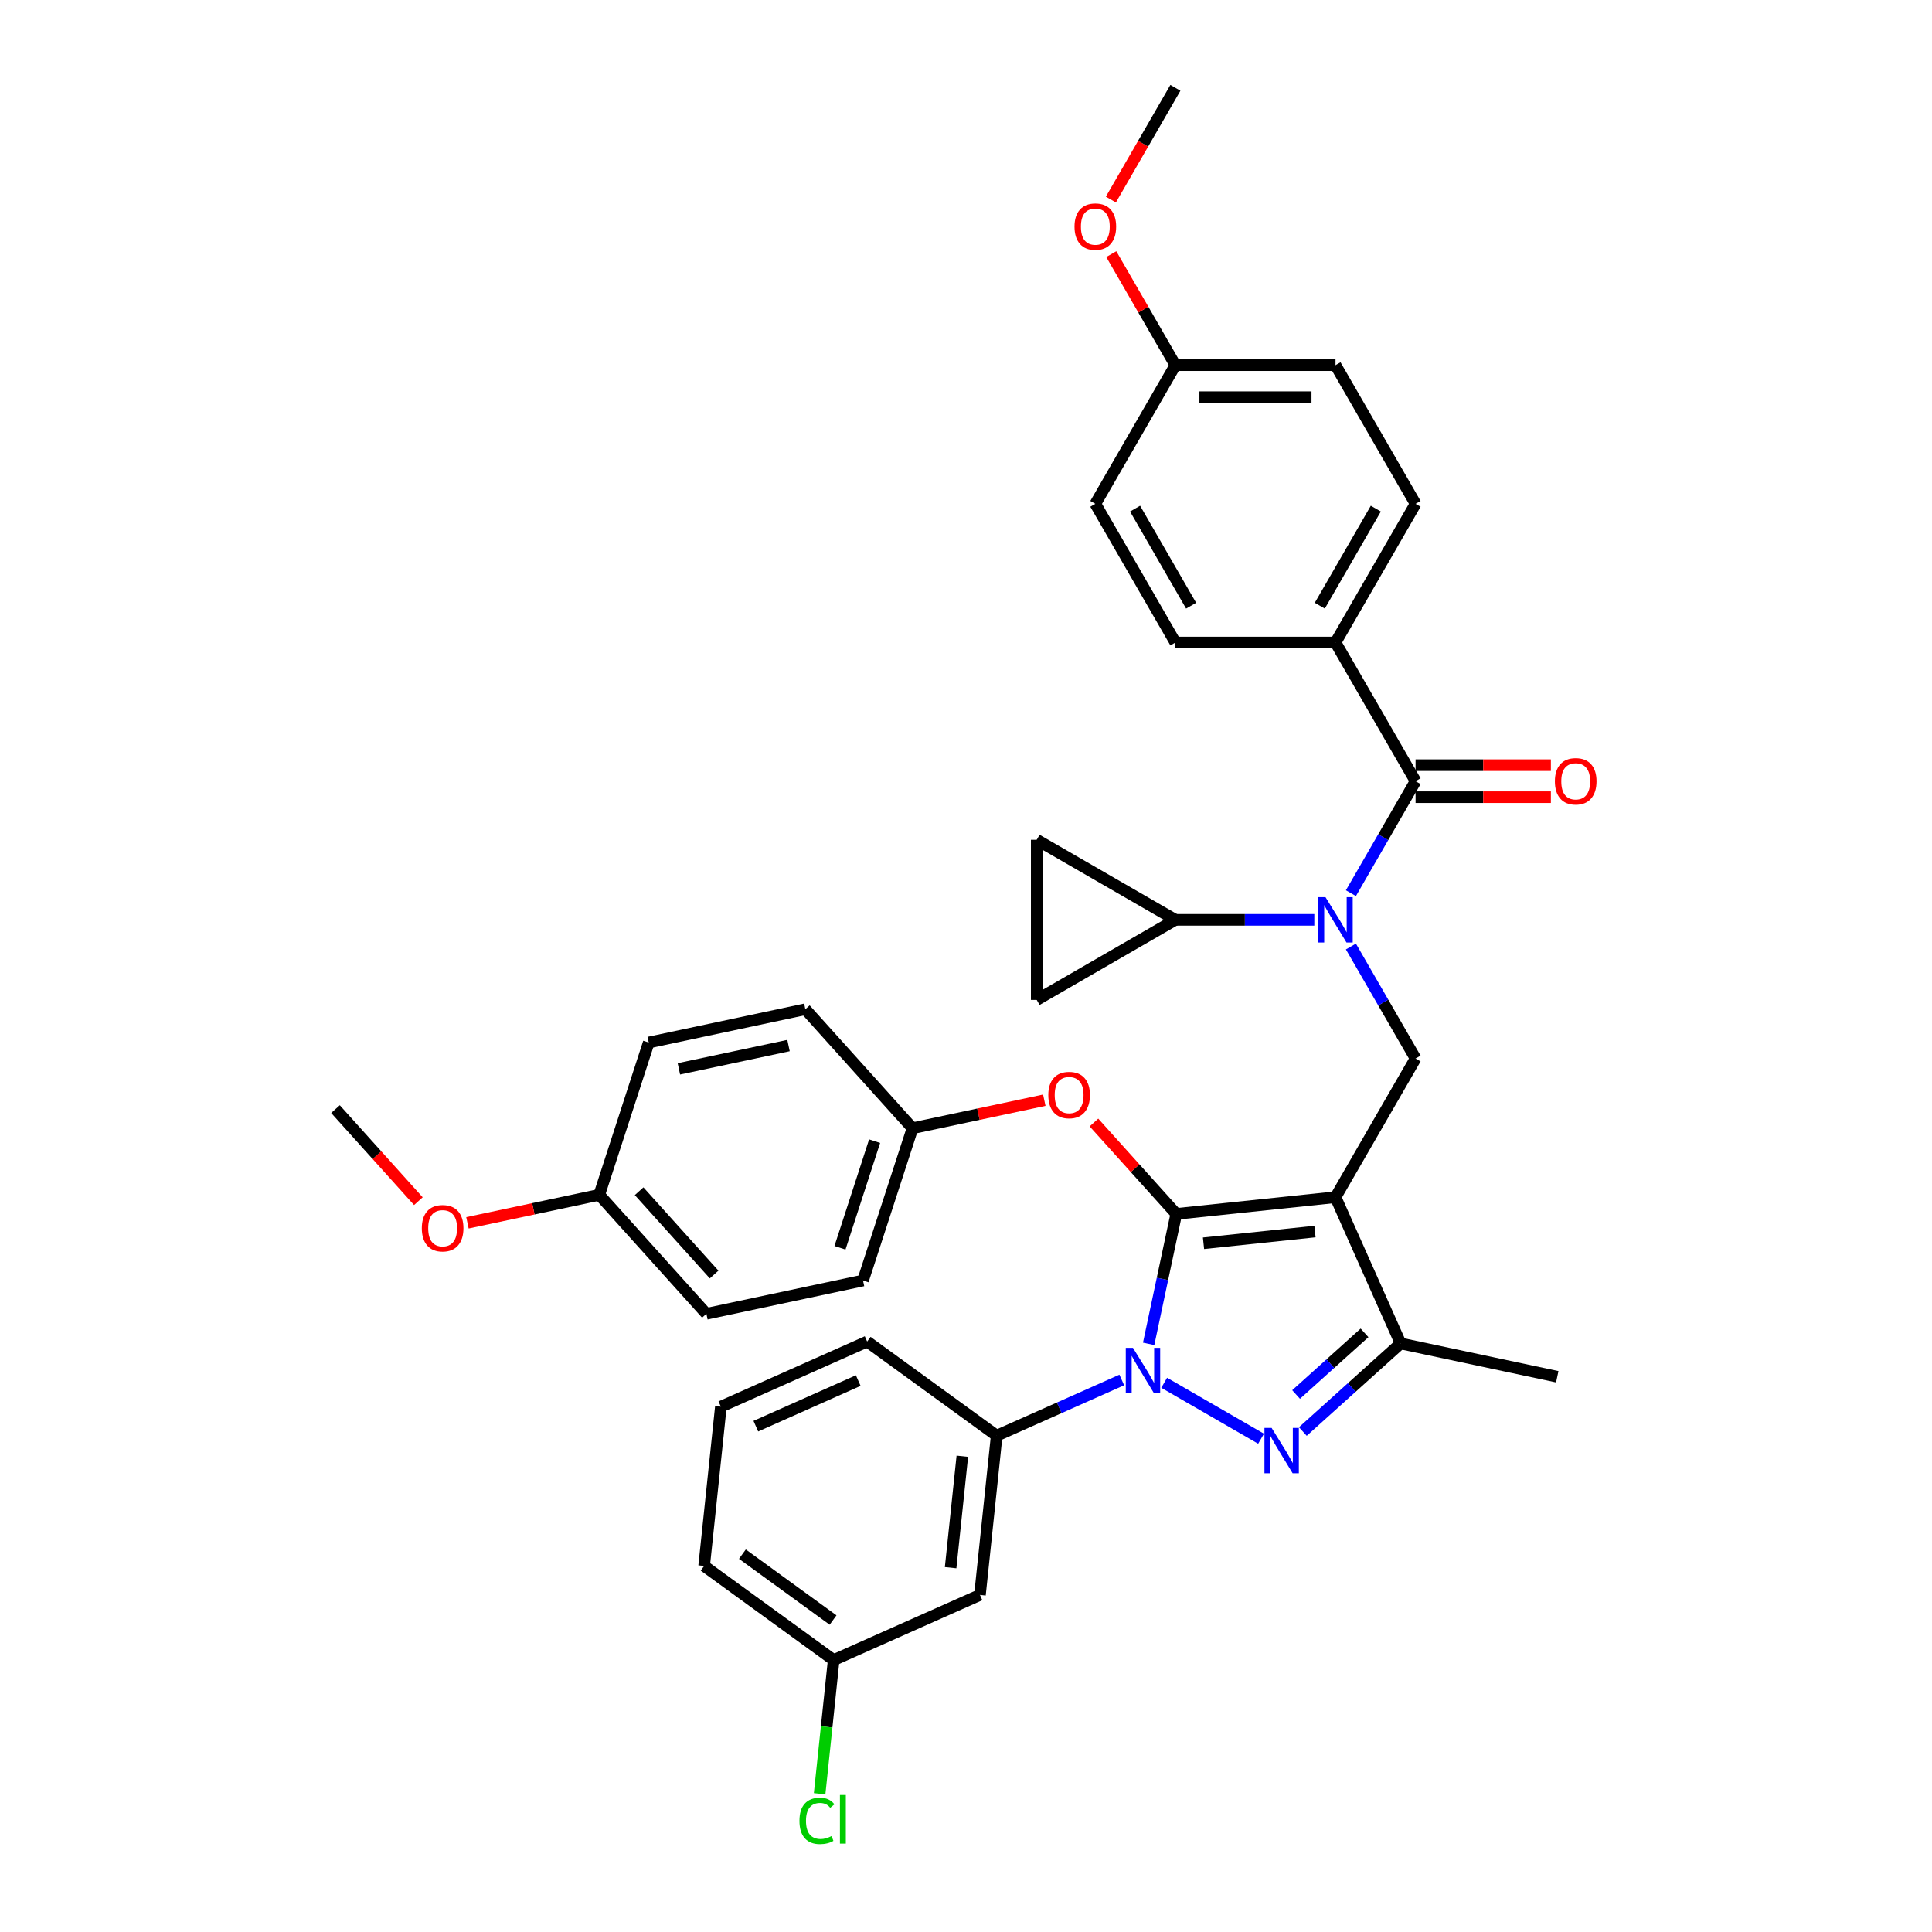 <?xml version='1.0' encoding='iso-8859-1'?>
<svg version='1.1' baseProfile='full'
              xmlns='http://www.w3.org/2000/svg'
                      xmlns:rdkit='http://www.rdkit.org/xml'
                      xmlns:xlink='http://www.w3.org/1999/xlink'
                  xml:space='preserve'
width='1000px' height='1000px' viewBox='0 0 1000 1000'>
<!-- END OF HEADER -->
<rect style='opacity:1.0;fill:#FFFFFF;stroke:none' width='1000' height='1000' x='0' y='0'> </rect>
<path class='bond-0' d='M 732.7,547.886 L 691.26,619.662' style='fill:none;fill-rule:evenodd;stroke:#000000;stroke-width:6px;stroke-linecap:butt;stroke-linejoin:miter;stroke-opacity:1' />
<path class='bond-1' d='M 732.7,547.886 L 715.966,518.902' style='fill:none;fill-rule:evenodd;stroke:#000000;stroke-width:6px;stroke-linecap:butt;stroke-linejoin:miter;stroke-opacity:1' />
<path class='bond-1' d='M 715.966,518.902 L 699.232,489.918' style='fill:none;fill-rule:evenodd;stroke:#0000FF;stroke-width:6px;stroke-linecap:butt;stroke-linejoin:miter;stroke-opacity:1' />
<path class='bond-2' d='M 691.26,332.558 L 732.7,260.782' style='fill:none;fill-rule:evenodd;stroke:#000000;stroke-width:6px;stroke-linecap:butt;stroke-linejoin:miter;stroke-opacity:1' />
<path class='bond-2' d='M 683.121,313.504 L 712.129,263.261' style='fill:none;fill-rule:evenodd;stroke:#000000;stroke-width:6px;stroke-linecap:butt;stroke-linejoin:miter;stroke-opacity:1' />
<path class='bond-3' d='M 691.26,332.558 L 608.381,332.558' style='fill:none;fill-rule:evenodd;stroke:#000000;stroke-width:6px;stroke-linecap:butt;stroke-linejoin:miter;stroke-opacity:1' />
<path class='bond-4' d='M 691.26,332.558 L 732.7,404.334' style='fill:none;fill-rule:evenodd;stroke:#000000;stroke-width:6px;stroke-linecap:butt;stroke-linejoin:miter;stroke-opacity:1' />
<path class='bond-5' d='M 699.232,462.303 L 715.966,433.318' style='fill:none;fill-rule:evenodd;stroke:#0000FF;stroke-width:6px;stroke-linecap:butt;stroke-linejoin:miter;stroke-opacity:1' />
<path class='bond-5' d='M 715.966,433.318 L 732.7,404.334' style='fill:none;fill-rule:evenodd;stroke:#000000;stroke-width:6px;stroke-linecap:butt;stroke-linejoin:miter;stroke-opacity:1' />
<path class='bond-6' d='M 680.287,476.11 L 644.334,476.11' style='fill:none;fill-rule:evenodd;stroke:#0000FF;stroke-width:6px;stroke-linecap:butt;stroke-linejoin:miter;stroke-opacity:1' />
<path class='bond-6' d='M 644.334,476.11 L 608.381,476.11' style='fill:none;fill-rule:evenodd;stroke:#000000;stroke-width:6px;stroke-linecap:butt;stroke-linejoin:miter;stroke-opacity:1' />
<path class='bond-7' d='M 732.7,412.622 L 767.717,412.622' style='fill:none;fill-rule:evenodd;stroke:#000000;stroke-width:6px;stroke-linecap:butt;stroke-linejoin:miter;stroke-opacity:1' />
<path class='bond-7' d='M 767.717,412.622 L 802.734,412.622' style='fill:none;fill-rule:evenodd;stroke:#FF0000;stroke-width:6px;stroke-linecap:butt;stroke-linejoin:miter;stroke-opacity:1' />
<path class='bond-7' d='M 732.7,396.046 L 767.717,396.046' style='fill:none;fill-rule:evenodd;stroke:#000000;stroke-width:6px;stroke-linecap:butt;stroke-linejoin:miter;stroke-opacity:1' />
<path class='bond-7' d='M 767.717,396.046 L 802.734,396.046' style='fill:none;fill-rule:evenodd;stroke:#FF0000;stroke-width:6px;stroke-linecap:butt;stroke-linejoin:miter;stroke-opacity:1' />
<path class='bond-8' d='M 732.7,260.782 L 691.26,189.006' style='fill:none;fill-rule:evenodd;stroke:#000000;stroke-width:6px;stroke-linecap:butt;stroke-linejoin:miter;stroke-opacity:1' />
<path class='bond-9' d='M 608.381,332.558 L 566.941,260.782' style='fill:none;fill-rule:evenodd;stroke:#000000;stroke-width:6px;stroke-linecap:butt;stroke-linejoin:miter;stroke-opacity:1' />
<path class='bond-9' d='M 616.52,313.504 L 587.512,263.261' style='fill:none;fill-rule:evenodd;stroke:#000000;stroke-width:6px;stroke-linecap:butt;stroke-linejoin:miter;stroke-opacity:1' />
<path class='bond-10' d='M 594.538,695.586 L 601.686,661.956' style='fill:none;fill-rule:evenodd;stroke:#0000FF;stroke-width:6px;stroke-linecap:butt;stroke-linejoin:miter;stroke-opacity:1' />
<path class='bond-10' d='M 601.686,661.956 L 608.835,628.325' style='fill:none;fill-rule:evenodd;stroke:#000000;stroke-width:6px;stroke-linecap:butt;stroke-linejoin:miter;stroke-opacity:1' />
<path class='bond-11' d='M 602.576,715.73 L 652.723,744.681' style='fill:none;fill-rule:evenodd;stroke:#0000FF;stroke-width:6px;stroke-linecap:butt;stroke-linejoin:miter;stroke-opacity:1' />
<path class='bond-12' d='M 580.63,714.28 L 548.259,728.692' style='fill:none;fill-rule:evenodd;stroke:#0000FF;stroke-width:6px;stroke-linecap:butt;stroke-linejoin:miter;stroke-opacity:1' />
<path class='bond-12' d='M 548.259,728.692 L 515.889,743.104' style='fill:none;fill-rule:evenodd;stroke:#000000;stroke-width:6px;stroke-linecap:butt;stroke-linejoin:miter;stroke-opacity:1' />
<path class='bond-13' d='M 608.835,628.325 L 587.529,604.663' style='fill:none;fill-rule:evenodd;stroke:#000000;stroke-width:6px;stroke-linecap:butt;stroke-linejoin:miter;stroke-opacity:1' />
<path class='bond-13' d='M 587.529,604.663 L 566.224,581.001' style='fill:none;fill-rule:evenodd;stroke:#FF0000;stroke-width:6px;stroke-linecap:butt;stroke-linejoin:miter;stroke-opacity:1' />
<path class='bond-14' d='M 608.835,628.325 L 691.26,619.662' style='fill:none;fill-rule:evenodd;stroke:#000000;stroke-width:6px;stroke-linecap:butt;stroke-linejoin:miter;stroke-opacity:1' />
<path class='bond-14' d='M 622.931,643.511 L 680.629,637.447' style='fill:none;fill-rule:evenodd;stroke:#000000;stroke-width:6px;stroke-linecap:butt;stroke-linejoin:miter;stroke-opacity:1' />
<path class='bond-15' d='M 691.26,619.662 L 724.971,695.377' style='fill:none;fill-rule:evenodd;stroke:#000000;stroke-width:6px;stroke-linecap:butt;stroke-linejoin:miter;stroke-opacity:1' />
<path class='bond-16' d='M 724.971,695.377 L 806.039,712.608' style='fill:none;fill-rule:evenodd;stroke:#000000;stroke-width:6px;stroke-linecap:butt;stroke-linejoin:miter;stroke-opacity:1' />
<path class='bond-17' d='M 724.971,695.377 L 699.662,718.165' style='fill:none;fill-rule:evenodd;stroke:#000000;stroke-width:6px;stroke-linecap:butt;stroke-linejoin:miter;stroke-opacity:1' />
<path class='bond-17' d='M 699.662,718.165 L 674.352,740.954' style='fill:none;fill-rule:evenodd;stroke:#0000FF;stroke-width:6px;stroke-linecap:butt;stroke-linejoin:miter;stroke-opacity:1' />
<path class='bond-17' d='M 706.286,689.895 L 688.57,705.847' style='fill:none;fill-rule:evenodd;stroke:#000000;stroke-width:6px;stroke-linecap:butt;stroke-linejoin:miter;stroke-opacity:1' />
<path class='bond-17' d='M 688.57,705.847 L 670.854,721.799' style='fill:none;fill-rule:evenodd;stroke:#0000FF;stroke-width:6px;stroke-linecap:butt;stroke-linejoin:miter;stroke-opacity:1' />
<path class='bond-18' d='M 608.381,476.11 L 536.605,517.55' style='fill:none;fill-rule:evenodd;stroke:#000000;stroke-width:6px;stroke-linecap:butt;stroke-linejoin:miter;stroke-opacity:1' />
<path class='bond-19' d='M 608.381,476.11 L 536.605,434.67' style='fill:none;fill-rule:evenodd;stroke:#000000;stroke-width:6px;stroke-linecap:butt;stroke-linejoin:miter;stroke-opacity:1' />
<path class='bond-20' d='M 536.605,517.55 L 536.605,434.67' style='fill:none;fill-rule:evenodd;stroke:#000000;stroke-width:6px;stroke-linecap:butt;stroke-linejoin:miter;stroke-opacity:1' />
<path class='bond-21' d='M 540.531,569.464 L 506.42,576.715' style='fill:none;fill-rule:evenodd;stroke:#FF0000;stroke-width:6px;stroke-linecap:butt;stroke-linejoin:miter;stroke-opacity:1' />
<path class='bond-21' d='M 506.42,576.715 L 472.309,583.965' style='fill:none;fill-rule:evenodd;stroke:#000000;stroke-width:6px;stroke-linecap:butt;stroke-linejoin:miter;stroke-opacity:1' />
<path class='bond-22' d='M 365.629,680.02 L 310.172,618.429' style='fill:none;fill-rule:evenodd;stroke:#000000;stroke-width:6px;stroke-linecap:butt;stroke-linejoin:miter;stroke-opacity:1' />
<path class='bond-22' d='M 369.629,659.69 L 330.808,616.576' style='fill:none;fill-rule:evenodd;stroke:#000000;stroke-width:6px;stroke-linecap:butt;stroke-linejoin:miter;stroke-opacity:1' />
<path class='bond-23' d='M 365.629,680.02 L 446.698,662.789' style='fill:none;fill-rule:evenodd;stroke:#000000;stroke-width:6px;stroke-linecap:butt;stroke-linejoin:miter;stroke-opacity:1' />
<path class='bond-24' d='M 310.172,618.429 L 335.783,539.606' style='fill:none;fill-rule:evenodd;stroke:#000000;stroke-width:6px;stroke-linecap:butt;stroke-linejoin:miter;stroke-opacity:1' />
<path class='bond-25' d='M 310.172,618.429 L 276.06,625.679' style='fill:none;fill-rule:evenodd;stroke:#000000;stroke-width:6px;stroke-linecap:butt;stroke-linejoin:miter;stroke-opacity:1' />
<path class='bond-25' d='M 276.06,625.679 L 241.949,632.93' style='fill:none;fill-rule:evenodd;stroke:#FF0000;stroke-width:6px;stroke-linecap:butt;stroke-linejoin:miter;stroke-opacity:1' />
<path class='bond-26' d='M 335.783,539.606 L 416.851,522.374' style='fill:none;fill-rule:evenodd;stroke:#000000;stroke-width:6px;stroke-linecap:butt;stroke-linejoin:miter;stroke-opacity:1' />
<path class='bond-26' d='M 351.389,553.234 L 408.137,541.172' style='fill:none;fill-rule:evenodd;stroke:#000000;stroke-width:6px;stroke-linecap:butt;stroke-linejoin:miter;stroke-opacity:1' />
<path class='bond-27' d='M 515.889,743.104 L 507.225,825.53' style='fill:none;fill-rule:evenodd;stroke:#000000;stroke-width:6px;stroke-linecap:butt;stroke-linejoin:miter;stroke-opacity:1' />
<path class='bond-27' d='M 498.104,753.736 L 492.04,811.433' style='fill:none;fill-rule:evenodd;stroke:#000000;stroke-width:6px;stroke-linecap:butt;stroke-linejoin:miter;stroke-opacity:1' />
<path class='bond-28' d='M 515.889,743.104 L 448.838,694.389' style='fill:none;fill-rule:evenodd;stroke:#000000;stroke-width:6px;stroke-linecap:butt;stroke-linejoin:miter;stroke-opacity:1' />
<path class='bond-29' d='M 507.225,825.53 L 431.511,859.24' style='fill:none;fill-rule:evenodd;stroke:#000000;stroke-width:6px;stroke-linecap:butt;stroke-linejoin:miter;stroke-opacity:1' />
<path class='bond-30' d='M 431.511,859.24 L 364.46,810.525' style='fill:none;fill-rule:evenodd;stroke:#000000;stroke-width:6px;stroke-linecap:butt;stroke-linejoin:miter;stroke-opacity:1' />
<path class='bond-30' d='M 431.196,838.523 L 384.261,804.422' style='fill:none;fill-rule:evenodd;stroke:#000000;stroke-width:6px;stroke-linecap:butt;stroke-linejoin:miter;stroke-opacity:1' />
<path class='bond-31' d='M 431.511,859.24 L 427.874,893.839' style='fill:none;fill-rule:evenodd;stroke:#000000;stroke-width:6px;stroke-linecap:butt;stroke-linejoin:miter;stroke-opacity:1' />
<path class='bond-31' d='M 427.874,893.839 L 424.238,928.438' style='fill:none;fill-rule:evenodd;stroke:#00CC00;stroke-width:6px;stroke-linecap:butt;stroke-linejoin:miter;stroke-opacity:1' />
<path class='bond-32' d='M 448.838,694.389 L 373.123,728.099' style='fill:none;fill-rule:evenodd;stroke:#000000;stroke-width:6px;stroke-linecap:butt;stroke-linejoin:miter;stroke-opacity:1' />
<path class='bond-32' d='M 444.222,714.588 L 391.222,738.185' style='fill:none;fill-rule:evenodd;stroke:#000000;stroke-width:6px;stroke-linecap:butt;stroke-linejoin:miter;stroke-opacity:1' />
<path class='bond-33' d='M 373.123,728.099 L 364.46,810.525' style='fill:none;fill-rule:evenodd;stroke:#000000;stroke-width:6px;stroke-linecap:butt;stroke-linejoin:miter;stroke-opacity:1' />
<path class='bond-34' d='M 416.851,522.374 L 472.309,583.965' style='fill:none;fill-rule:evenodd;stroke:#000000;stroke-width:6px;stroke-linecap:butt;stroke-linejoin:miter;stroke-opacity:1' />
<path class='bond-35' d='M 472.309,583.965 L 446.698,662.789' style='fill:none;fill-rule:evenodd;stroke:#000000;stroke-width:6px;stroke-linecap:butt;stroke-linejoin:miter;stroke-opacity:1' />
<path class='bond-35' d='M 452.702,590.667 L 434.775,645.843' style='fill:none;fill-rule:evenodd;stroke:#000000;stroke-width:6px;stroke-linecap:butt;stroke-linejoin:miter;stroke-opacity:1' />
<path class='bond-36' d='M 216.551,621.72 L 195.098,597.894' style='fill:none;fill-rule:evenodd;stroke:#FF0000;stroke-width:6px;stroke-linecap:butt;stroke-linejoin:miter;stroke-opacity:1' />
<path class='bond-36' d='M 195.098,597.894 L 173.646,574.069' style='fill:none;fill-rule:evenodd;stroke:#000000;stroke-width:6px;stroke-linecap:butt;stroke-linejoin:miter;stroke-opacity:1' />
<path class='bond-37' d='M 608.381,189.006 L 566.941,260.782' style='fill:none;fill-rule:evenodd;stroke:#000000;stroke-width:6px;stroke-linecap:butt;stroke-linejoin:miter;stroke-opacity:1' />
<path class='bond-38' d='M 608.381,189.006 L 591.79,160.271' style='fill:none;fill-rule:evenodd;stroke:#000000;stroke-width:6px;stroke-linecap:butt;stroke-linejoin:miter;stroke-opacity:1' />
<path class='bond-38' d='M 591.79,160.271 L 575.2,131.536' style='fill:none;fill-rule:evenodd;stroke:#FF0000;stroke-width:6px;stroke-linecap:butt;stroke-linejoin:miter;stroke-opacity:1' />
<path class='bond-39' d='M 608.381,189.006 L 691.26,189.006' style='fill:none;fill-rule:evenodd;stroke:#000000;stroke-width:6px;stroke-linecap:butt;stroke-linejoin:miter;stroke-opacity:1' />
<path class='bond-39' d='M 620.813,205.582 L 678.829,205.582' style='fill:none;fill-rule:evenodd;stroke:#000000;stroke-width:6px;stroke-linecap:butt;stroke-linejoin:miter;stroke-opacity:1' />
<path class='bond-40' d='M 574.989,103.29 L 591.685,74.372' style='fill:none;fill-rule:evenodd;stroke:#FF0000;stroke-width:6px;stroke-linecap:butt;stroke-linejoin:miter;stroke-opacity:1' />
<path class='bond-40' d='M 591.685,74.372 L 608.381,45.455' style='fill:none;fill-rule:evenodd;stroke:#000000;stroke-width:6px;stroke-linecap:butt;stroke-linejoin:miter;stroke-opacity:1' />
<path  class='atom-2' d='M 686.072 464.374
L 693.763 476.806
Q 694.526 478.033, 695.753 480.254
Q 696.979 482.475, 697.045 482.608
L 697.045 464.374
L 700.162 464.374
L 700.162 487.846
L 696.946 487.846
L 688.691 474.254
Q 687.73 472.662, 686.702 470.839
Q 685.708 469.016, 685.409 468.452
L 685.409 487.846
L 682.359 487.846
L 682.359 464.374
L 686.072 464.374
' fill='#0000FF'/>
<path  class='atom-4' d='M 804.806 404.401
Q 804.806 398.765, 807.59 395.615
Q 810.375 392.466, 815.58 392.466
Q 820.785 392.466, 823.57 395.615
Q 826.354 398.765, 826.354 404.401
Q 826.354 410.103, 823.537 413.352
Q 820.719 416.567, 815.58 416.567
Q 810.408 416.567, 807.59 413.352
Q 804.806 410.136, 804.806 404.401
M 815.58 413.915
Q 819.16 413.915, 821.083 411.528
Q 823.039 409.108, 823.039 404.401
Q 823.039 399.793, 821.083 397.472
Q 819.16 395.118, 815.58 395.118
Q 812 395.118, 810.044 397.439
Q 808.121 399.759, 808.121 404.401
Q 808.121 409.141, 810.044 411.528
Q 812 413.915, 815.58 413.915
' fill='#FF0000'/>
<path  class='atom-7' d='M 586.415 697.658
L 594.106 710.09
Q 594.869 711.317, 596.095 713.538
Q 597.322 715.759, 597.388 715.892
L 597.388 697.658
L 600.504 697.658
L 600.504 721.13
L 597.289 721.13
L 589.034 707.538
Q 588.072 705.946, 587.045 704.123
Q 586.05 702.3, 585.752 701.736
L 585.752 721.13
L 582.702 721.13
L 582.702 697.658
L 586.415 697.658
' fill='#0000FF'/>
<path  class='atom-11' d='M 658.191 739.098
L 665.882 751.53
Q 666.645 752.757, 667.871 754.978
Q 669.098 757.199, 669.164 757.332
L 669.164 739.098
L 672.28 739.098
L 672.28 762.57
L 669.065 762.57
L 660.81 748.977
Q 659.848 747.386, 658.821 745.563
Q 657.826 743.739, 657.528 743.176
L 657.528 762.57
L 654.478 762.57
L 654.478 739.098
L 658.191 739.098
' fill='#0000FF'/>
<path  class='atom-15' d='M 542.603 566.8
Q 542.603 561.164, 545.388 558.015
Q 548.173 554.865, 553.377 554.865
Q 558.582 554.865, 561.367 558.015
Q 564.152 561.164, 564.152 566.8
Q 564.152 572.502, 561.334 575.751
Q 558.516 578.967, 553.377 578.967
Q 548.206 578.967, 545.388 575.751
Q 542.603 572.535, 542.603 566.8
M 553.377 576.315
Q 556.958 576.315, 558.881 573.928
Q 560.837 571.508, 560.837 566.8
Q 560.837 562.192, 558.881 559.871
Q 556.958 557.518, 553.377 557.518
Q 549.797 557.518, 547.841 559.838
Q 545.918 562.159, 545.918 566.8
Q 545.918 571.541, 547.841 573.928
Q 549.797 576.315, 553.377 576.315
' fill='#FF0000'/>
<path  class='atom-26' d='M 413.797 942.478
Q 413.797 936.643, 416.516 933.593
Q 419.267 930.51, 424.472 930.51
Q 429.312 930.51, 431.898 933.925
L 429.71 935.715
Q 427.82 933.229, 424.472 933.229
Q 420.925 933.229, 419.035 935.616
Q 417.179 937.97, 417.179 942.478
Q 417.179 947.119, 419.102 949.506
Q 421.057 951.893, 424.837 951.893
Q 427.423 951.893, 430.439 950.335
L 431.368 952.822
Q 430.141 953.617, 428.285 954.081
Q 426.428 954.545, 424.373 954.545
Q 419.267 954.545, 416.516 951.429
Q 413.797 948.313, 413.797 942.478
' fill='#00CC00'/>
<path  class='atom-26' d='M 434.749 929.085
L 437.799 929.085
L 437.799 954.247
L 434.749 954.247
L 434.749 929.085
' fill='#00CC00'/>
<path  class='atom-30' d='M 218.329 635.727
Q 218.329 630.091, 221.113 626.942
Q 223.898 623.792, 229.103 623.792
Q 234.308 623.792, 237.093 626.942
Q 239.877 630.091, 239.877 635.727
Q 239.877 641.429, 237.059 644.678
Q 234.241 647.894, 229.103 647.894
Q 223.931 647.894, 221.113 644.678
Q 218.329 641.462, 218.329 635.727
M 229.103 645.241
Q 232.683 645.241, 234.606 642.854
Q 236.562 640.434, 236.562 635.727
Q 236.562 631.119, 234.606 628.798
Q 232.683 626.444, 229.103 626.444
Q 225.523 626.444, 223.567 628.765
Q 221.644 631.086, 221.644 635.727
Q 221.644 640.468, 223.567 642.854
Q 225.523 645.241, 229.103 645.241
' fill='#FF0000'/>
<path  class='atom-35' d='M 556.166 117.297
Q 556.166 111.661, 558.951 108.512
Q 561.736 105.362, 566.941 105.362
Q 572.146 105.362, 574.93 108.512
Q 577.715 111.661, 577.715 117.297
Q 577.715 122.999, 574.897 126.248
Q 572.079 129.464, 566.941 129.464
Q 561.769 129.464, 558.951 126.248
Q 556.166 123.032, 556.166 117.297
M 566.941 126.811
Q 570.521 126.811, 572.444 124.424
Q 574.4 122.004, 574.4 117.297
Q 574.4 112.689, 572.444 110.368
Q 570.521 108.014, 566.941 108.014
Q 563.36 108.014, 561.404 110.335
Q 559.482 112.656, 559.482 117.297
Q 559.482 122.038, 561.404 124.424
Q 563.36 126.811, 566.941 126.811
' fill='#FF0000'/>
</svg>
